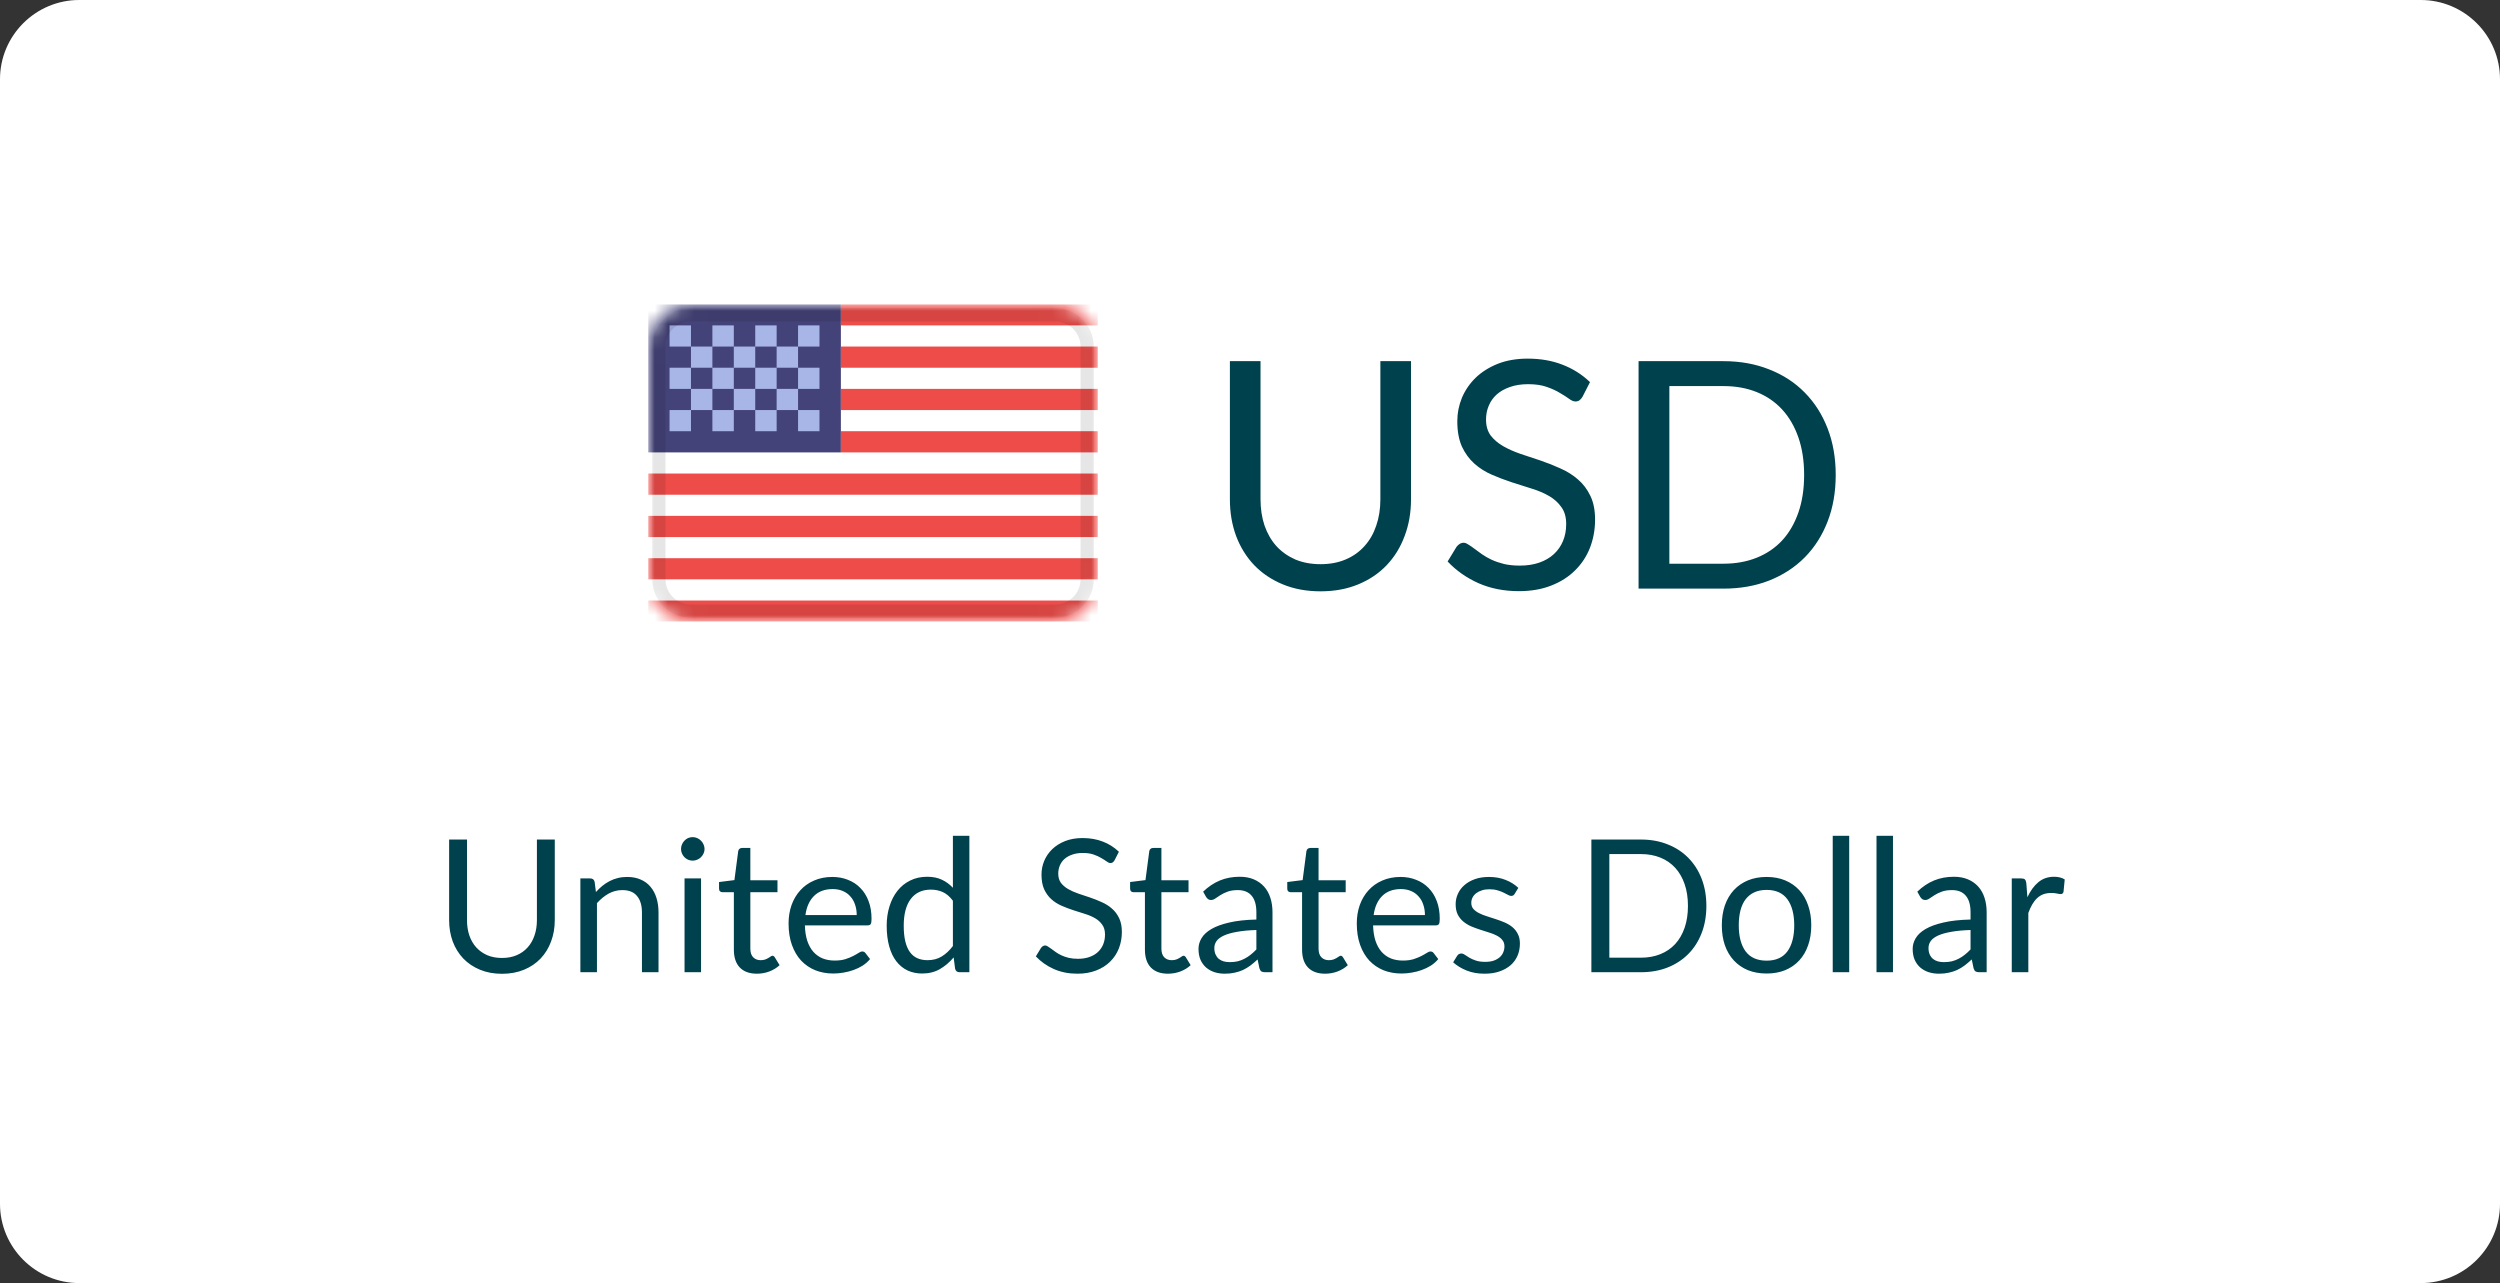 <svg width="189" height="97" viewBox="0 0 189 97" fill="none" xmlns="http://www.w3.org/2000/svg">
<rect x="0" y="0" width="189" height="97" fill="#333333" stroke="none"/>
<path d="M0 6C0 2.686 2.686 0 6 0H183C186.314 0 189 2.686 189 6V91C189 94.314 186.314 97 183 97H6C2.686 97 0 94.314 0 91V6Z" fill="white"/>
<path d="M6 0.5H183C186.038 0.5 188.5 2.962 188.5 6V91C188.5 94.038 186.038 96.5 183 96.5H6C2.962 96.5 0.5 94.038 0.5 91V6L0.507 5.717C0.654 2.811 3.057 0.5 6 0.5Z" stroke="white" stroke-opacity="0.08"/>
<g clip-path="url(#clip0_2784_589)">
<mask id="mask0_2784_589" style="mask-type:alpha" maskUnits="userSpaceOnUse" x="49" y="23" width="34" height="24">
<path d="M79.762 23H52.238C50.45 23 49 24.433 49 26.2V43.8C49 45.567 50.45 47 52.238 47H79.762C81.55 47 83 45.567 83 43.8V26.2C83 24.433 81.55 23 79.762 23Z" fill="white"/>
</mask>
<g mask="url(#mask0_2784_589)">
<path d="M79.762 23H52.238C50.45 23 49 24.433 49 26.2V43.8C49 45.567 50.45 47 52.238 47H79.762C81.55 47 83 45.567 83 43.8V26.2C83 24.433 81.55 23 79.762 23Z" fill="white"/>
<path fill-rule="evenodd" clip-rule="evenodd" d="M49 23H63.571V34.2H49V23Z" fill="#444379"/>
<path fill-rule="evenodd" clip-rule="evenodd" d="M50.619 24.6V26.2H52.238V24.6H50.619ZM53.857 24.6V26.2H55.476V24.6H53.857ZM57.095 24.6V26.2H58.714V24.6H57.095ZM60.333 24.6V26.2H61.953V24.6H60.333ZM58.714 26.2V27.8H60.333V26.2H58.714ZM55.476 26.2V27.8H57.095V26.2H55.476ZM52.238 26.2V27.8H53.857V26.2H52.238ZM50.619 27.8V29.4H52.238V27.8H50.619ZM53.857 27.8V29.4H55.476V27.8H53.857ZM57.095 27.8V29.4H58.714V27.8H57.095ZM60.333 27.8V29.4H61.953V27.8H60.333ZM50.619 31V32.6H52.238V31H50.619ZM53.857 31V32.6H55.476V31H53.857ZM57.095 31V32.6H58.714V31H57.095ZM60.333 31V32.6H61.953V31H60.333ZM58.714 29.4V31H60.333V29.4H58.714ZM55.476 29.4V31H57.095V29.4H55.476ZM52.238 29.4V31H53.857V29.4H52.238Z" fill="#A7B6E7"/>
<path fill-rule="evenodd" clip-rule="evenodd" d="M63.571 23V24.6H83V23H63.571ZM63.571 26.2V27.8H83V26.2H63.571ZM63.571 29.4V31H83V29.4H63.571ZM63.571 32.6V34.2H83V32.6H63.571ZM49 35.8V37.4H83V35.8H49ZM49 39V40.6H83V39H49ZM49 42.2V43.8H83V42.2H49ZM49 45.4V47H83V45.4H49Z" fill="#ED4C49"/>
<path d="M79.762 23.801H52.238C50.897 23.801 49.81 24.875 49.81 26.201V43.801C49.81 45.126 50.897 46.201 52.238 46.201H79.762C81.103 46.201 82.191 45.126 82.191 43.801V26.201C82.191 24.875 81.103 23.801 79.762 23.801Z" stroke="black" stroke-opacity="0.1"/>
</g>
</g>
<path d="M99.832 42.652C100.544 42.652 101.18 42.532 101.74 42.292C102.3 42.052 102.772 41.716 103.156 41.284C103.548 40.852 103.844 40.336 104.044 39.736C104.252 39.136 104.356 38.476 104.356 37.756V27.304H106.672V37.756C106.672 38.748 106.512 39.668 106.192 40.516C105.88 41.364 105.428 42.1 104.836 42.724C104.252 43.34 103.536 43.824 102.688 44.176C101.84 44.528 100.888 44.704 99.832 44.704C98.776 44.704 97.824 44.528 96.976 44.176C96.128 43.824 95.408 43.34 94.816 42.724C94.224 42.1 93.768 41.364 93.448 40.516C93.136 39.668 92.98 38.748 92.98 37.756V27.304H95.296V37.744C95.296 38.464 95.396 39.124 95.596 39.724C95.804 40.324 96.1 40.84 96.484 41.272C96.876 41.704 97.352 42.044 97.912 42.292C98.48 42.532 99.12 42.652 99.832 42.652ZM119.64 29.992C119.568 30.112 119.488 30.204 119.4 30.268C119.32 30.324 119.22 30.352 119.1 30.352C118.964 30.352 118.804 30.284 118.62 30.148C118.436 30.012 118.204 29.864 117.924 29.704C117.652 29.536 117.32 29.384 116.928 29.248C116.544 29.112 116.076 29.044 115.524 29.044C115.004 29.044 114.544 29.116 114.144 29.26C113.752 29.396 113.42 29.584 113.148 29.824C112.884 30.064 112.684 30.348 112.548 30.676C112.412 30.996 112.344 31.344 112.344 31.72C112.344 32.2 112.46 32.6 112.692 32.92C112.932 33.232 113.244 33.5 113.628 33.724C114.02 33.948 114.46 34.144 114.948 34.312C115.444 34.472 115.948 34.64 116.46 34.816C116.98 34.992 117.484 35.192 117.972 35.416C118.468 35.632 118.908 35.908 119.292 36.244C119.684 36.58 119.996 36.992 120.228 37.48C120.468 37.968 120.588 38.568 120.588 39.28C120.588 40.032 120.46 40.74 120.204 41.404C119.948 42.06 119.572 42.632 119.076 43.12C118.588 43.608 117.984 43.992 117.264 44.272C116.552 44.552 115.74 44.692 114.828 44.692C113.708 44.692 112.692 44.492 111.78 44.092C110.868 43.684 110.088 43.136 109.44 42.448L110.112 41.344C110.176 41.256 110.252 41.184 110.34 41.128C110.436 41.064 110.54 41.032 110.652 41.032C110.756 41.032 110.872 41.076 111 41.164C111.136 41.244 111.288 41.348 111.456 41.476C111.624 41.604 111.816 41.744 112.032 41.896C112.248 42.048 112.492 42.188 112.764 42.316C113.044 42.444 113.36 42.552 113.712 42.64C114.064 42.72 114.46 42.76 114.9 42.76C115.452 42.76 115.944 42.684 116.376 42.532C116.808 42.38 117.172 42.168 117.468 41.896C117.772 41.616 118.004 41.284 118.164 40.9C118.324 40.516 118.404 40.088 118.404 39.616C118.404 39.096 118.284 38.672 118.044 38.344C117.812 38.008 117.504 37.728 117.12 37.504C116.736 37.28 116.296 37.092 115.8 36.94C115.304 36.78 114.8 36.62 114.288 36.46C113.776 36.292 113.272 36.1 112.776 35.884C112.28 35.668 111.84 35.388 111.456 35.044C111.072 34.7 110.76 34.272 110.52 33.76C110.288 33.24 110.172 32.6 110.172 31.84C110.172 31.232 110.288 30.644 110.52 30.076C110.76 29.508 111.104 29.004 111.552 28.564C112.008 28.124 112.564 27.772 113.22 27.508C113.884 27.244 114.644 27.112 115.5 27.112C116.46 27.112 117.332 27.264 118.116 27.568C118.908 27.872 119.604 28.312 120.204 28.888L119.64 29.992ZM138.78 35.908C138.78 37.196 138.576 38.368 138.168 39.424C137.76 40.48 137.184 41.384 136.44 42.136C135.696 42.888 134.8 43.472 133.752 43.888C132.712 44.296 131.56 44.5 130.296 44.5H123.876V27.304H130.296C131.56 27.304 132.712 27.512 133.752 27.928C134.8 28.336 135.696 28.92 136.44 29.68C137.184 30.432 137.76 31.336 138.168 32.392C138.576 33.448 138.78 34.62 138.78 35.908ZM136.392 35.908C136.392 34.852 136.248 33.908 135.96 33.076C135.672 32.244 135.264 31.54 134.736 30.964C134.208 30.388 133.568 29.948 132.816 29.644C132.064 29.34 131.224 29.188 130.296 29.188H126.204V42.616H130.296C131.224 42.616 132.064 42.464 132.816 42.16C133.568 41.856 134.208 41.42 134.736 40.852C135.264 40.276 135.672 39.572 135.96 38.74C136.248 37.908 136.392 36.964 136.392 35.908Z" fill="#00414E"/>
<path d="M37.951 72.422C38.366 72.422 38.737 72.352 39.064 72.212C39.391 72.072 39.666 71.876 39.89 71.624C40.118 71.372 40.291 71.071 40.408 70.721C40.529 70.371 40.59 69.986 40.59 69.566V63.469H41.941V69.566C41.941 70.145 41.847 70.681 41.661 71.176C41.479 71.671 41.215 72.1 40.87 72.464C40.529 72.823 40.111 73.106 39.617 73.311C39.122 73.516 38.567 73.619 37.951 73.619C37.335 73.619 36.779 73.516 36.285 73.311C35.79 73.106 35.37 72.823 35.025 72.464C34.679 72.1 34.413 71.671 34.227 71.176C34.045 70.681 33.954 70.145 33.954 69.566V63.469H35.305V69.559C35.305 69.979 35.363 70.364 35.48 70.714C35.601 71.064 35.774 71.365 35.998 71.617C36.227 71.869 36.504 72.067 36.831 72.212C37.162 72.352 37.535 72.422 37.951 72.422ZM45.052 67.438C45.206 67.265 45.369 67.109 45.542 66.969C45.714 66.829 45.896 66.71 46.088 66.612C46.284 66.509 46.489 66.432 46.704 66.381C46.923 66.325 47.159 66.297 47.411 66.297C47.798 66.297 48.139 66.362 48.433 66.493C48.731 66.619 48.979 66.801 49.175 67.039C49.375 67.272 49.527 67.555 49.63 67.886C49.732 68.217 49.784 68.584 49.784 68.985V73.5H48.531V68.985C48.531 68.448 48.407 68.033 48.16 67.739C47.917 67.44 47.546 67.291 47.047 67.291C46.678 67.291 46.333 67.38 46.011 67.557C45.693 67.734 45.399 67.975 45.129 68.278V73.5H43.876V66.409H44.625C44.802 66.409 44.912 66.495 44.954 66.668L45.052 67.438ZM52.998 66.409V73.5H51.752V66.409H52.998ZM53.264 64.183C53.264 64.304 53.239 64.419 53.187 64.526C53.141 64.629 53.075 64.722 52.991 64.806C52.912 64.885 52.816 64.948 52.704 64.995C52.597 65.042 52.483 65.065 52.361 65.065C52.24 65.065 52.126 65.042 52.018 64.995C51.916 64.948 51.825 64.885 51.745 64.806C51.666 64.722 51.603 64.629 51.556 64.526C51.51 64.419 51.486 64.304 51.486 64.183C51.486 64.062 51.51 63.947 51.556 63.84C51.603 63.728 51.666 63.632 51.745 63.553C51.825 63.469 51.916 63.404 52.018 63.357C52.126 63.31 52.24 63.287 52.361 63.287C52.483 63.287 52.597 63.31 52.704 63.357C52.816 63.404 52.912 63.469 52.991 63.553C53.075 63.632 53.141 63.728 53.187 63.84C53.239 63.947 53.264 64.062 53.264 64.183ZM57.223 73.612C56.663 73.612 56.231 73.456 55.928 73.143C55.629 72.83 55.48 72.38 55.48 71.792V67.452H54.626C54.551 67.452 54.488 67.431 54.437 67.389C54.385 67.342 54.36 67.272 54.36 67.179V66.682L55.522 66.535L55.809 64.344C55.823 64.274 55.853 64.218 55.9 64.176C55.951 64.129 56.016 64.106 56.096 64.106H56.726V66.549H58.777V67.452H56.726V71.708C56.726 72.007 56.798 72.228 56.943 72.373C57.087 72.518 57.274 72.59 57.503 72.59C57.633 72.59 57.745 72.574 57.839 72.541C57.937 72.504 58.021 72.464 58.091 72.422C58.161 72.38 58.219 72.343 58.266 72.31C58.317 72.273 58.361 72.254 58.399 72.254C58.464 72.254 58.522 72.294 58.574 72.373L58.938 72.968C58.723 73.169 58.464 73.327 58.161 73.444C57.857 73.556 57.545 73.612 57.223 73.612ZM64.768 69.181C64.768 68.892 64.726 68.628 64.642 68.39C64.563 68.147 64.444 67.94 64.285 67.767C64.131 67.59 63.942 67.454 63.718 67.361C63.494 67.263 63.24 67.214 62.955 67.214C62.358 67.214 61.884 67.389 61.534 67.739C61.189 68.084 60.974 68.565 60.89 69.181H64.768ZM65.776 72.506C65.622 72.693 65.438 72.856 65.223 72.996C65.008 73.131 64.778 73.243 64.53 73.332C64.287 73.421 64.035 73.486 63.774 73.528C63.513 73.575 63.254 73.598 62.997 73.598C62.507 73.598 62.054 73.516 61.639 73.353C61.228 73.185 60.871 72.942 60.568 72.625C60.27 72.303 60.036 71.906 59.868 71.435C59.7 70.964 59.616 70.422 59.616 69.811C59.616 69.316 59.691 68.854 59.84 68.425C59.994 67.996 60.214 67.625 60.498 67.312C60.783 66.995 61.13 66.747 61.541 66.57C61.952 66.388 62.414 66.297 62.927 66.297C63.352 66.297 63.744 66.369 64.103 66.514C64.467 66.654 64.78 66.859 65.041 67.13C65.307 67.396 65.515 67.727 65.664 68.124C65.814 68.516 65.888 68.964 65.888 69.468C65.888 69.664 65.867 69.795 65.825 69.86C65.783 69.925 65.704 69.958 65.587 69.958H60.848C60.862 70.406 60.923 70.796 61.03 71.127C61.142 71.458 61.296 71.736 61.492 71.96C61.688 72.179 61.922 72.345 62.192 72.457C62.463 72.564 62.766 72.618 63.102 72.618C63.415 72.618 63.683 72.583 63.907 72.513C64.136 72.438 64.332 72.359 64.495 72.275C64.659 72.191 64.794 72.114 64.901 72.044C65.013 71.969 65.109 71.932 65.188 71.932C65.291 71.932 65.37 71.972 65.426 72.051L65.776 72.506ZM72.039 68.096C71.805 67.783 71.553 67.566 71.283 67.445C71.012 67.319 70.709 67.256 70.373 67.256C69.715 67.256 69.208 67.492 68.854 67.963C68.499 68.434 68.322 69.106 68.322 69.979C68.322 70.441 68.361 70.838 68.441 71.169C68.52 71.496 68.637 71.766 68.791 71.981C68.945 72.191 69.134 72.345 69.358 72.443C69.582 72.541 69.836 72.59 70.121 72.59C70.531 72.59 70.888 72.497 71.192 72.31C71.5 72.123 71.782 71.86 72.039 71.519V68.096ZM73.285 63.189V73.5H72.543C72.365 73.5 72.253 73.414 72.207 73.241L72.095 72.38C71.791 72.744 71.446 73.038 71.059 73.262C70.671 73.486 70.223 73.598 69.715 73.598C69.309 73.598 68.94 73.521 68.609 73.367C68.277 73.208 67.995 72.977 67.762 72.674C67.528 72.371 67.349 71.993 67.223 71.54C67.097 71.087 67.034 70.567 67.034 69.979C67.034 69.456 67.104 68.971 67.244 68.523C67.384 68.07 67.584 67.678 67.846 67.347C68.107 67.016 68.427 66.757 68.805 66.57C69.187 66.379 69.617 66.283 70.093 66.283C70.527 66.283 70.898 66.358 71.206 66.507C71.518 66.652 71.796 66.855 72.039 67.116V63.189H73.285ZM84.26 65.037C84.218 65.107 84.171 65.161 84.12 65.198C84.073 65.231 84.015 65.247 83.945 65.247C83.865 65.247 83.772 65.207 83.665 65.128C83.557 65.049 83.422 64.962 83.259 64.869C83.1 64.771 82.906 64.682 82.678 64.603C82.454 64.524 82.181 64.484 81.859 64.484C81.555 64.484 81.287 64.526 81.054 64.61C80.825 64.689 80.631 64.799 80.473 64.939C80.319 65.079 80.202 65.245 80.123 65.436C80.043 65.623 80.004 65.826 80.004 66.045C80.004 66.325 80.071 66.558 80.207 66.745C80.347 66.927 80.529 67.083 80.753 67.214C80.981 67.345 81.238 67.459 81.523 67.557C81.812 67.65 82.106 67.748 82.405 67.851C82.708 67.954 83.002 68.07 83.287 68.201C83.576 68.327 83.833 68.488 84.057 68.684C84.285 68.88 84.467 69.12 84.603 69.405C84.743 69.69 84.813 70.04 84.813 70.455C84.813 70.894 84.738 71.307 84.589 71.694C84.439 72.077 84.22 72.41 83.931 72.695C83.646 72.98 83.294 73.204 82.874 73.367C82.458 73.53 81.985 73.612 81.453 73.612C80.799 73.612 80.207 73.495 79.675 73.262C79.143 73.024 78.688 72.704 78.31 72.303L78.702 71.659C78.739 71.608 78.783 71.566 78.835 71.533C78.891 71.496 78.951 71.477 79.017 71.477C79.077 71.477 79.145 71.503 79.22 71.554C79.299 71.601 79.388 71.661 79.486 71.736C79.584 71.811 79.696 71.892 79.822 71.981C79.948 72.07 80.09 72.151 80.249 72.226C80.412 72.301 80.596 72.364 80.802 72.415C81.007 72.462 81.238 72.485 81.495 72.485C81.817 72.485 82.104 72.441 82.356 72.352C82.608 72.263 82.82 72.14 82.993 71.981C83.17 71.818 83.305 71.624 83.399 71.4C83.492 71.176 83.539 70.926 83.539 70.651C83.539 70.348 83.469 70.1 83.329 69.909C83.193 69.713 83.014 69.55 82.79 69.419C82.566 69.288 82.309 69.179 82.02 69.09C81.73 68.997 81.436 68.903 81.138 68.81C80.839 68.712 80.545 68.6 80.256 68.474C79.966 68.348 79.71 68.185 79.486 67.984C79.262 67.783 79.08 67.534 78.94 67.235C78.804 66.932 78.737 66.558 78.737 66.115C78.737 65.76 78.804 65.417 78.94 65.086C79.08 64.755 79.28 64.461 79.542 64.204C79.808 63.947 80.132 63.742 80.515 63.588C80.902 63.434 81.345 63.357 81.845 63.357C82.405 63.357 82.913 63.446 83.371 63.623C83.833 63.8 84.239 64.057 84.589 64.393L84.26 65.037ZM88.299 73.612C87.739 73.612 87.307 73.456 87.004 73.143C86.705 72.83 86.556 72.38 86.556 71.792V67.452H85.702C85.627 67.452 85.564 67.431 85.513 67.389C85.461 67.342 85.436 67.272 85.436 67.179V66.682L86.598 66.535L86.885 64.344C86.899 64.274 86.929 64.218 86.976 64.176C87.027 64.129 87.092 64.106 87.172 64.106H87.802V66.549H89.853V67.452H87.802V71.708C87.802 72.007 87.874 72.228 88.019 72.373C88.163 72.518 88.35 72.59 88.579 72.59C88.709 72.59 88.821 72.574 88.915 72.541C89.013 72.504 89.097 72.464 89.167 72.422C89.237 72.38 89.295 72.343 89.342 72.31C89.393 72.273 89.437 72.254 89.475 72.254C89.54 72.254 89.598 72.294 89.65 72.373L90.014 72.968C89.799 73.169 89.54 73.327 89.237 73.444C88.933 73.556 88.621 73.612 88.299 73.612ZM94.982 70.308C94.408 70.327 93.918 70.373 93.512 70.448C93.111 70.518 92.782 70.611 92.525 70.728C92.273 70.845 92.089 70.982 91.972 71.141C91.86 71.3 91.804 71.477 91.804 71.673C91.804 71.86 91.835 72.021 91.895 72.156C91.956 72.291 92.038 72.403 92.14 72.492C92.248 72.576 92.371 72.639 92.511 72.681C92.656 72.718 92.81 72.737 92.973 72.737C93.193 72.737 93.393 72.716 93.575 72.674C93.757 72.627 93.928 72.562 94.086 72.478C94.25 72.394 94.404 72.294 94.548 72.177C94.698 72.06 94.842 71.927 94.982 71.778V70.308ZM90.957 67.41C91.349 67.032 91.772 66.75 92.224 66.563C92.677 66.376 93.179 66.283 93.729 66.283C94.126 66.283 94.478 66.348 94.786 66.479C95.094 66.61 95.353 66.792 95.563 67.025C95.773 67.258 95.932 67.541 96.039 67.872C96.147 68.203 96.2 68.567 96.2 68.964V73.5H95.647C95.526 73.5 95.433 73.481 95.367 73.444C95.302 73.402 95.251 73.323 95.213 73.206L95.073 72.534C94.887 72.707 94.705 72.861 94.527 72.996C94.35 73.127 94.163 73.239 93.967 73.332C93.771 73.421 93.561 73.488 93.337 73.535C93.118 73.586 92.873 73.612 92.602 73.612C92.327 73.612 92.068 73.575 91.825 73.5C91.583 73.421 91.37 73.304 91.188 73.15C91.011 72.996 90.869 72.802 90.761 72.569C90.659 72.331 90.607 72.051 90.607 71.729C90.607 71.449 90.684 71.181 90.838 70.924C90.992 70.663 91.242 70.432 91.587 70.231C91.933 70.03 92.383 69.867 92.938 69.741C93.494 69.61 94.175 69.536 94.982 69.517V68.964C94.982 68.413 94.863 67.998 94.625 67.718C94.387 67.433 94.04 67.291 93.582 67.291C93.274 67.291 93.015 67.331 92.805 67.41C92.6 67.485 92.42 67.571 92.266 67.669C92.117 67.762 91.986 67.849 91.874 67.928C91.767 68.003 91.66 68.04 91.552 68.04C91.468 68.04 91.396 68.019 91.335 67.977C91.275 67.93 91.223 67.874 91.181 67.809L90.957 67.41ZM100.18 73.612C99.62 73.612 99.188 73.456 98.885 73.143C98.586 72.83 98.437 72.38 98.437 71.792V67.452H97.583C97.508 67.452 97.445 67.431 97.394 67.389C97.342 67.342 97.317 67.272 97.317 67.179V66.682L98.479 66.535L98.766 64.344C98.78 64.274 98.81 64.218 98.857 64.176C98.908 64.129 98.973 64.106 99.053 64.106H99.683V66.549H101.734V67.452H99.683V71.708C99.683 72.007 99.755 72.228 99.9 72.373C100.044 72.518 100.231 72.59 100.46 72.59C100.59 72.59 100.702 72.574 100.796 72.541C100.894 72.504 100.978 72.464 101.048 72.422C101.118 72.38 101.176 72.343 101.223 72.31C101.274 72.273 101.318 72.254 101.356 72.254C101.421 72.254 101.479 72.294 101.531 72.373L101.895 72.968C101.68 73.169 101.421 73.327 101.118 73.444C100.814 73.556 100.502 73.612 100.18 73.612ZM107.725 69.181C107.725 68.892 107.683 68.628 107.599 68.39C107.52 68.147 107.401 67.94 107.242 67.767C107.088 67.59 106.899 67.454 106.675 67.361C106.451 67.263 106.197 67.214 105.912 67.214C105.315 67.214 104.841 67.389 104.491 67.739C104.146 68.084 103.931 68.565 103.847 69.181H107.725ZM108.733 72.506C108.579 72.693 108.395 72.856 108.18 72.996C107.966 73.131 107.735 73.243 107.487 73.332C107.245 73.421 106.993 73.486 106.731 73.528C106.47 73.575 106.211 73.598 105.954 73.598C105.464 73.598 105.012 73.516 104.596 73.353C104.186 73.185 103.829 72.942 103.525 72.625C103.227 72.303 102.993 71.906 102.825 71.435C102.657 70.964 102.573 70.422 102.573 69.811C102.573 69.316 102.648 68.854 102.797 68.425C102.951 67.996 103.171 67.625 103.455 67.312C103.74 66.995 104.088 66.747 104.498 66.57C104.909 66.388 105.371 66.297 105.884 66.297C106.309 66.297 106.701 66.369 107.06 66.514C107.424 66.654 107.737 66.859 107.998 67.13C108.264 67.396 108.472 67.727 108.621 68.124C108.771 68.516 108.845 68.964 108.845 69.468C108.845 69.664 108.824 69.795 108.782 69.86C108.74 69.925 108.661 69.958 108.544 69.958H103.805C103.819 70.406 103.88 70.796 103.987 71.127C104.099 71.458 104.253 71.736 104.449 71.96C104.645 72.179 104.879 72.345 105.149 72.457C105.42 72.564 105.723 72.618 106.059 72.618C106.372 72.618 106.64 72.583 106.864 72.513C107.093 72.438 107.289 72.359 107.452 72.275C107.616 72.191 107.751 72.114 107.858 72.044C107.97 71.969 108.066 71.932 108.145 71.932C108.248 71.932 108.327 71.972 108.383 72.051L108.733 72.506ZM114.506 67.578C114.45 67.681 114.363 67.732 114.247 67.732C114.177 67.732 114.097 67.706 114.009 67.655C113.92 67.604 113.81 67.548 113.68 67.487C113.554 67.422 113.402 67.363 113.225 67.312C113.047 67.256 112.837 67.228 112.595 67.228C112.385 67.228 112.196 67.256 112.028 67.312C111.86 67.363 111.715 67.436 111.594 67.529C111.477 67.622 111.386 67.732 111.321 67.858C111.26 67.979 111.23 68.112 111.23 68.257C111.23 68.439 111.281 68.591 111.384 68.712C111.491 68.833 111.631 68.938 111.804 69.027C111.976 69.116 112.172 69.195 112.392 69.265C112.611 69.33 112.835 69.403 113.064 69.482C113.297 69.557 113.523 69.641 113.743 69.734C113.962 69.827 114.158 69.944 114.331 70.084C114.503 70.224 114.641 70.397 114.744 70.602C114.851 70.803 114.905 71.045 114.905 71.33C114.905 71.657 114.846 71.96 114.73 72.24C114.613 72.515 114.44 72.756 114.212 72.961C113.983 73.162 113.703 73.32 113.372 73.437C113.04 73.554 112.658 73.612 112.224 73.612C111.729 73.612 111.281 73.533 110.88 73.374C110.478 73.211 110.138 73.003 109.858 72.751L110.152 72.275C110.189 72.214 110.233 72.168 110.285 72.135C110.336 72.102 110.401 72.086 110.481 72.086C110.565 72.086 110.653 72.119 110.747 72.184C110.84 72.249 110.952 72.322 111.083 72.401C111.218 72.48 111.381 72.553 111.573 72.618C111.764 72.683 112.002 72.716 112.287 72.716C112.529 72.716 112.742 72.686 112.924 72.625C113.106 72.56 113.257 72.473 113.379 72.366C113.5 72.259 113.589 72.135 113.645 71.995C113.705 71.855 113.736 71.706 113.736 71.547C113.736 71.351 113.682 71.19 113.575 71.064C113.472 70.933 113.334 70.824 113.162 70.735C112.989 70.642 112.791 70.562 112.567 70.497C112.347 70.427 112.121 70.355 111.888 70.28C111.659 70.205 111.433 70.121 111.209 70.028C110.989 69.93 110.793 69.809 110.621 69.664C110.448 69.519 110.308 69.342 110.201 69.132C110.098 68.917 110.047 68.658 110.047 68.355C110.047 68.084 110.103 67.825 110.215 67.578C110.327 67.326 110.49 67.107 110.705 66.92C110.919 66.729 111.183 66.577 111.496 66.465C111.808 66.353 112.165 66.297 112.567 66.297C113.033 66.297 113.451 66.372 113.82 66.521C114.193 66.666 114.515 66.866 114.786 67.123L114.506 67.578ZM129.002 68.488C129.002 69.239 128.883 69.923 128.645 70.539C128.407 71.155 128.071 71.682 127.637 72.121C127.203 72.56 126.681 72.9 126.069 73.143C125.463 73.381 124.791 73.5 124.053 73.5H120.308V63.469H124.053C124.791 63.469 125.463 63.59 126.069 63.833C126.681 64.071 127.203 64.412 127.637 64.855C128.071 65.294 128.407 65.821 128.645 66.437C128.883 67.053 129.002 67.737 129.002 68.488ZM127.609 68.488C127.609 67.872 127.525 67.321 127.357 66.836C127.189 66.351 126.951 65.94 126.643 65.604C126.335 65.268 125.962 65.011 125.523 64.834C125.085 64.657 124.595 64.568 124.053 64.568H121.666V72.401H124.053C124.595 72.401 125.085 72.312 125.523 72.135C125.962 71.958 126.335 71.703 126.643 71.372C126.951 71.036 127.189 70.625 127.357 70.14C127.525 69.655 127.609 69.104 127.609 68.488ZM133.558 66.297C134.076 66.297 134.543 66.383 134.958 66.556C135.373 66.729 135.728 66.974 136.022 67.291C136.316 67.608 136.54 67.993 136.694 68.446C136.853 68.894 136.932 69.396 136.932 69.951C136.932 70.511 136.853 71.015 136.694 71.463C136.54 71.911 136.316 72.294 136.022 72.611C135.728 72.928 135.373 73.173 134.958 73.346C134.543 73.514 134.076 73.598 133.558 73.598C133.035 73.598 132.564 73.514 132.144 73.346C131.729 73.173 131.374 72.928 131.08 72.611C130.786 72.294 130.56 71.911 130.401 71.463C130.247 71.015 130.17 70.511 130.17 69.951C130.17 69.396 130.247 68.894 130.401 68.446C130.56 67.993 130.786 67.608 131.08 67.291C131.374 66.974 131.729 66.729 132.144 66.556C132.564 66.383 133.035 66.297 133.558 66.297ZM133.558 72.625C134.258 72.625 134.781 72.392 135.126 71.925C135.471 71.454 135.644 70.798 135.644 69.958C135.644 69.113 135.471 68.455 135.126 67.984C134.781 67.513 134.258 67.277 133.558 67.277C133.203 67.277 132.893 67.338 132.627 67.459C132.366 67.58 132.146 67.755 131.969 67.984C131.796 68.213 131.666 68.495 131.577 68.831C131.493 69.162 131.451 69.538 131.451 69.958C131.451 70.798 131.624 71.454 131.969 71.925C132.319 72.392 132.849 72.625 133.558 72.625ZM139.8 63.189V73.5H138.554V63.189H139.8ZM143.109 63.189V73.5H141.863V63.189H143.109ZM148.973 70.308C148.399 70.327 147.909 70.373 147.503 70.448C147.101 70.518 146.772 70.611 146.516 70.728C146.264 70.845 146.079 70.982 145.963 71.141C145.851 71.3 145.795 71.477 145.795 71.673C145.795 71.86 145.825 72.021 145.886 72.156C145.946 72.291 146.028 72.403 146.131 72.492C146.238 72.576 146.362 72.639 146.502 72.681C146.646 72.718 146.8 72.737 146.964 72.737C147.183 72.737 147.384 72.716 147.566 72.674C147.748 72.627 147.918 72.562 148.077 72.478C148.24 72.394 148.394 72.294 148.539 72.177C148.688 72.06 148.833 71.927 148.973 71.778V70.308ZM144.948 67.41C145.34 67.032 145.762 66.75 146.215 66.563C146.667 66.376 147.169 66.283 147.72 66.283C148.116 66.283 148.469 66.348 148.777 66.479C149.085 66.61 149.344 66.792 149.554 67.025C149.764 67.258 149.922 67.541 150.03 67.872C150.137 68.203 150.191 68.567 150.191 68.964V73.5H149.638C149.516 73.5 149.423 73.481 149.358 73.444C149.292 73.402 149.241 73.323 149.204 73.206L149.064 72.534C148.877 72.707 148.695 72.861 148.518 72.996C148.34 73.127 148.154 73.239 147.958 73.332C147.762 73.421 147.552 73.488 147.328 73.535C147.108 73.586 146.863 73.612 146.593 73.612C146.317 73.612 146.058 73.575 145.816 73.5C145.573 73.421 145.361 73.304 145.179 73.15C145.001 72.996 144.859 72.802 144.752 72.569C144.649 72.331 144.598 72.051 144.598 71.729C144.598 71.449 144.675 71.181 144.829 70.924C144.983 70.663 145.232 70.432 145.578 70.231C145.923 70.03 146.373 69.867 146.929 69.741C147.484 69.61 148.165 69.536 148.973 69.517V68.964C148.973 68.413 148.854 67.998 148.616 67.718C148.378 67.433 148.03 67.291 147.573 67.291C147.265 67.291 147.006 67.331 146.796 67.41C146.59 67.485 146.411 67.571 146.257 67.669C146.107 67.762 145.977 67.849 145.865 67.928C145.757 68.003 145.65 68.04 145.543 68.04C145.459 68.04 145.386 68.019 145.326 67.977C145.265 67.93 145.214 67.874 145.172 67.809L144.948 67.41ZM153.272 67.83C153.496 67.345 153.771 66.967 154.098 66.696C154.424 66.421 154.823 66.283 155.295 66.283C155.444 66.283 155.586 66.299 155.722 66.332C155.862 66.365 155.985 66.416 156.093 66.486L156.002 67.417C155.974 67.534 155.904 67.592 155.792 67.592C155.726 67.592 155.631 67.578 155.505 67.55C155.379 67.522 155.236 67.508 155.078 67.508C154.854 67.508 154.653 67.541 154.476 67.606C154.303 67.671 154.147 67.769 154.007 67.9C153.871 68.026 153.748 68.185 153.636 68.376C153.528 68.563 153.43 68.777 153.342 69.02V73.5H152.089V66.409H152.803C152.938 66.409 153.031 66.435 153.083 66.486C153.134 66.537 153.169 66.626 153.188 66.752L153.272 67.83Z" fill="#00414E"/>
<defs>
<clipPath id="clip0_2784_589">
<rect width="34" height="24" fill="white" transform="translate(49 23)"/>
</clipPath>
</defs>
</svg>
